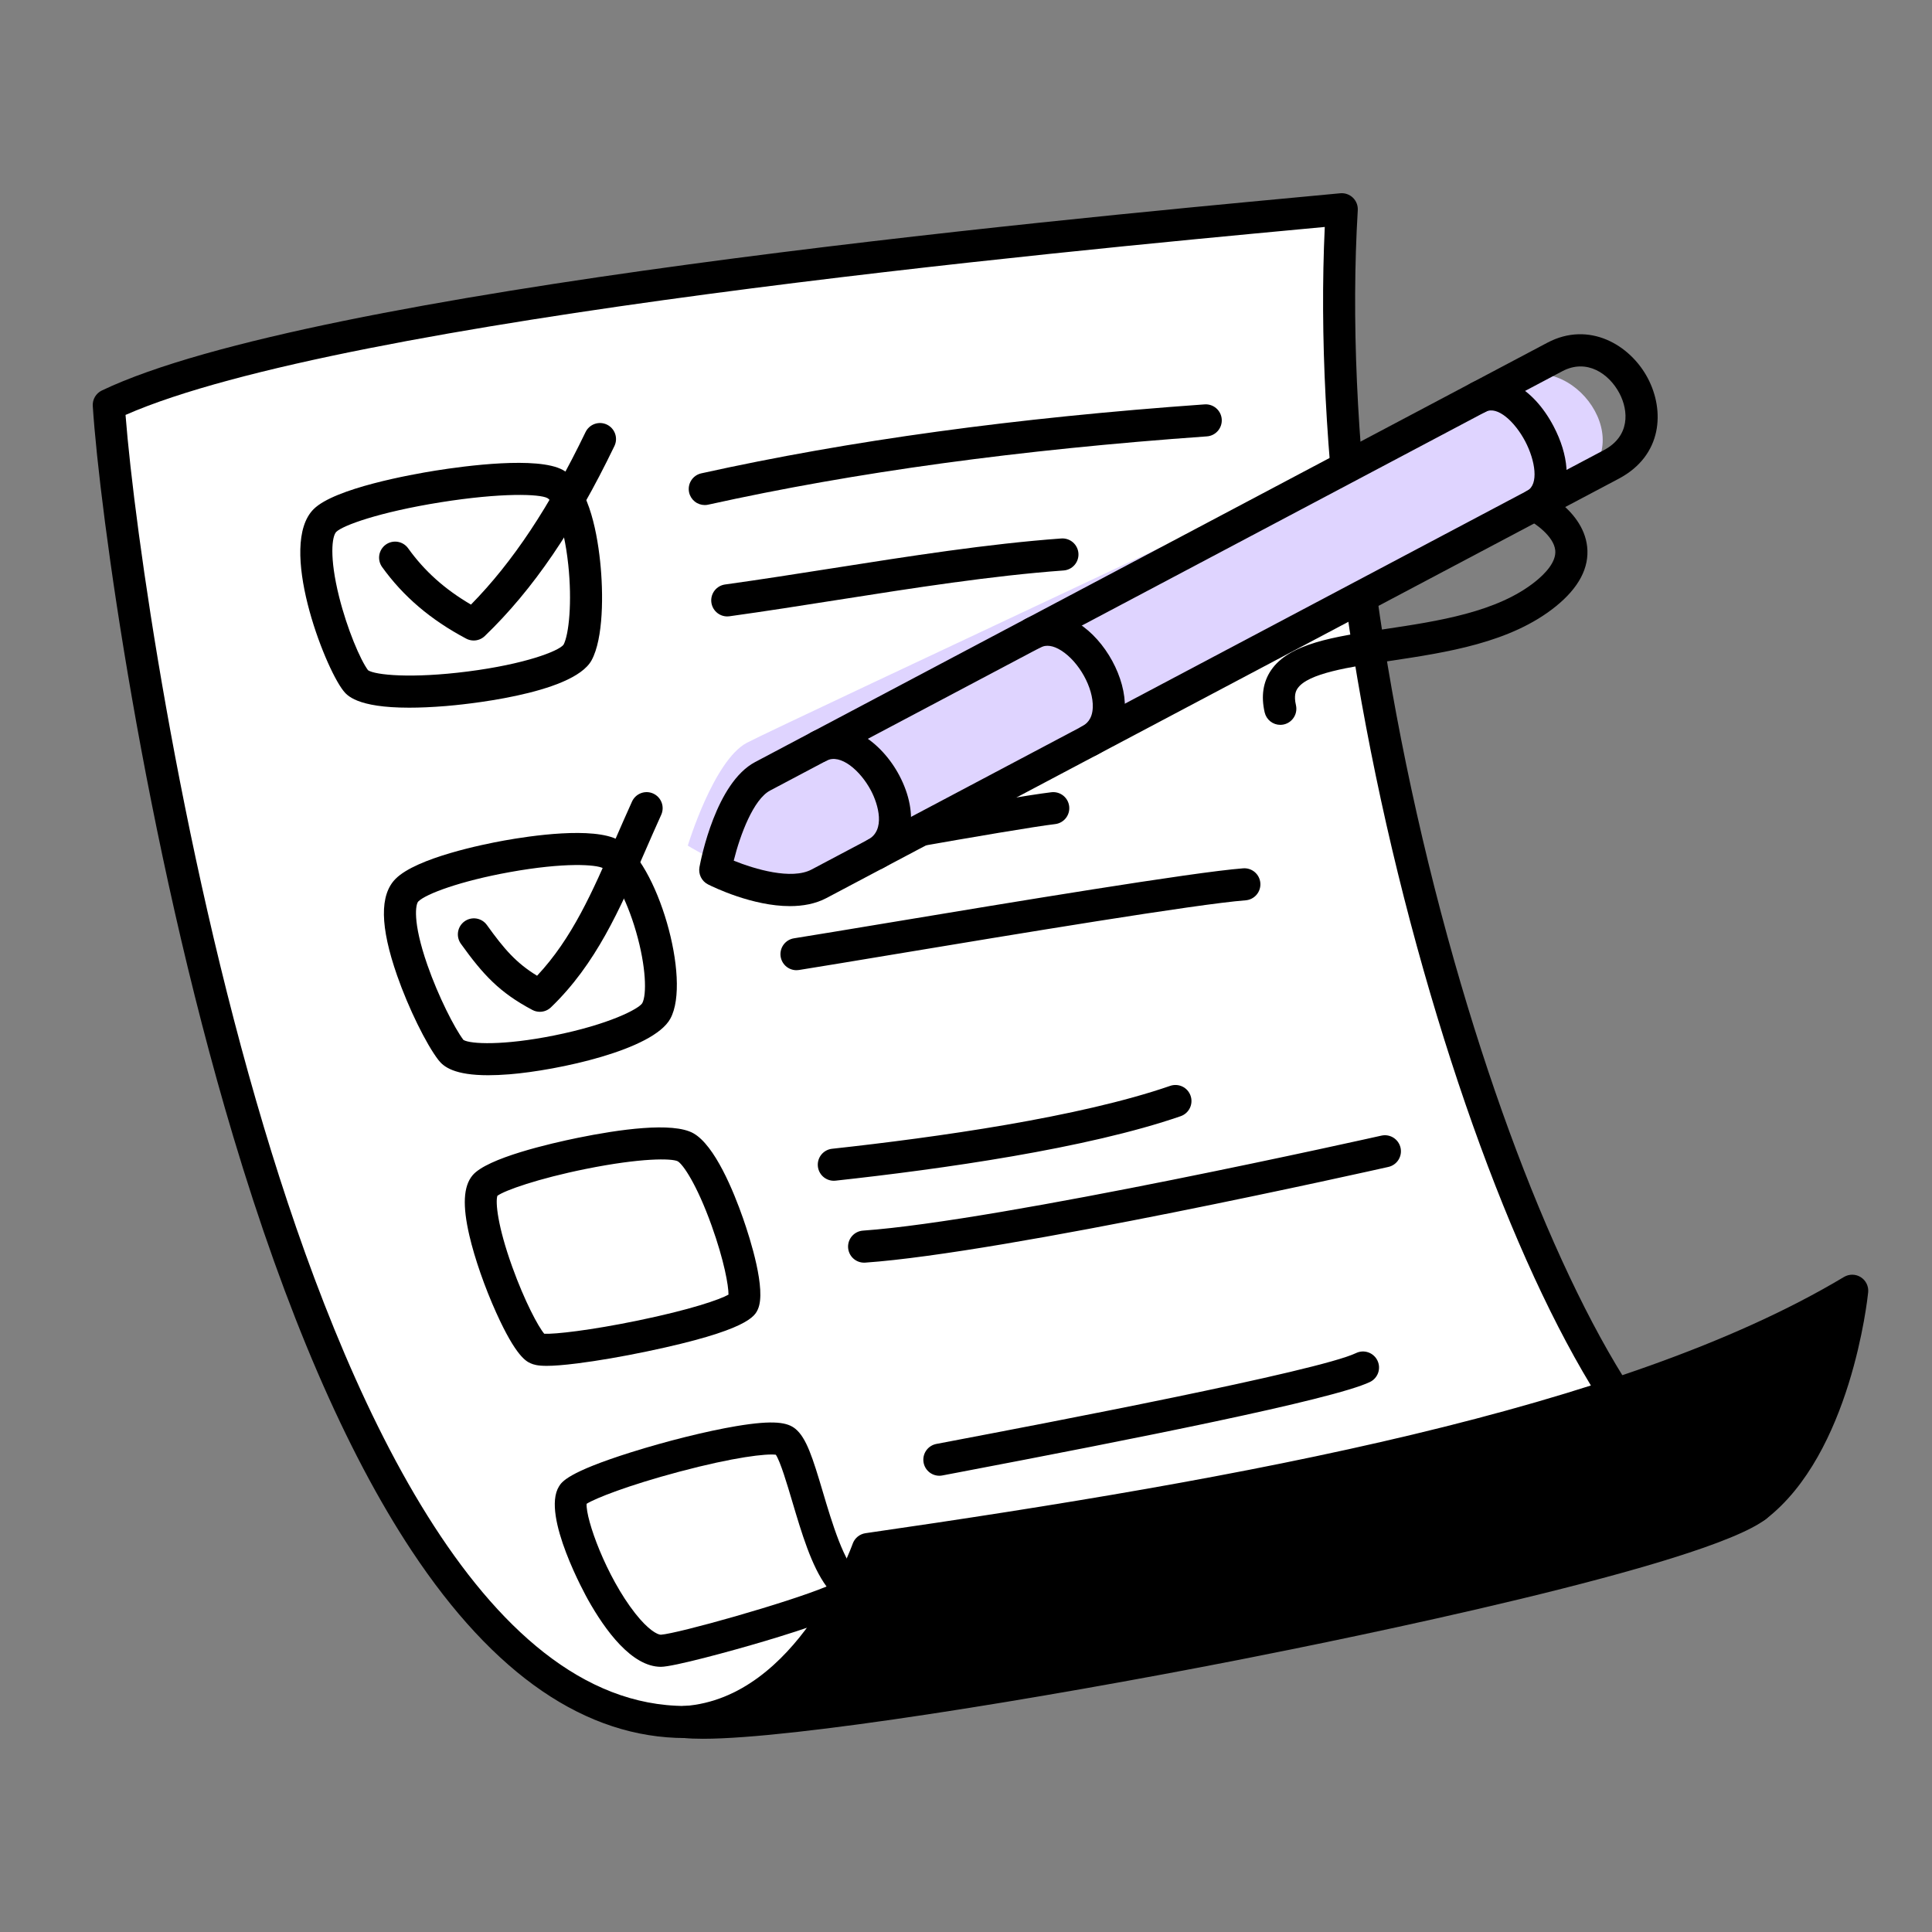 <svg xmlns="http://www.w3.org/2000/svg" width="160" height="160" viewBox="0 0 160 160" fill="none"><rect x="0" y="0" width="160" height="160" fill="#808080" stroke="none"/><g clip-path="url(#clip0_29_17167)"><path d="M145.432 124.752C131.364 127.221 108.375 62.935 111.12 17.329C95.269 18.838 27.398 24.747 9.007 33.538C9.977 48.668 23.006 142.609 56.77 142.61C74.886 142.61 135.589 130.092 145.432 124.752Z" fill="white"></path><path d="M56.77 143.938H56.77C48.533 143.938 40.903 138.72 34.093 128.428C28.636 120.182 23.665 108.643 19.319 94.129C11.933 69.464 8.235 42.25 7.683 33.623C7.666 33.358 7.728 33.094 7.862 32.866C7.996 32.637 8.196 32.453 8.435 32.339C25.963 23.96 87.483 18.206 107.699 16.316C108.962 16.198 110.067 16.094 110.994 16.006C111.185 15.988 111.378 16.011 111.558 16.075C111.739 16.138 111.904 16.24 112.042 16.373C112.18 16.506 112.287 16.668 112.357 16.847C112.426 17.025 112.456 17.217 112.445 17.409C111.37 35.264 114.285 57.934 120.443 79.606C126.092 99.488 133.641 115.448 140.143 121.257C142.052 122.962 143.754 123.698 145.203 123.443C145.513 123.389 145.833 123.446 146.105 123.606C146.376 123.766 146.583 124.017 146.686 124.315C146.79 124.613 146.784 124.938 146.67 125.232C146.557 125.526 146.342 125.77 146.065 125.92C140.393 128.997 120.112 133.804 104.468 136.986C87.94 140.347 66.731 143.939 56.77 143.939V143.938ZM10.396 34.362C11.126 43.771 14.784 69.73 21.862 93.366C28.407 115.225 39.777 141.281 56.77 141.281C64.937 141.281 83.011 138.638 103.939 134.382C120.161 131.082 134.006 127.612 141.026 125.147C140.156 124.676 139.272 124.04 138.376 123.239C131.415 117.02 123.756 100.981 117.889 80.332C111.829 59.003 108.872 36.688 109.712 18.796L107.946 18.961C88.154 20.812 28.546 26.387 10.396 34.362Z" fill="black"></path><path d="M33.888 58.607C29.524 58.607 28.718 57.568 28.419 57.184C26.823 55.13 22.991 45.151 25.971 42.168C27.716 40.422 34.131 39.283 36.056 38.975C38.534 38.579 44.522 37.781 46.605 38.917C48.613 40.014 49.397 43.638 49.7 46.485C49.984 49.145 49.97 52.887 48.994 54.678C47.434 57.54 37.989 58.385 36.918 58.472C35.753 58.566 34.751 58.607 33.888 58.607ZM30.481 55.508C31.087 55.906 34.079 56.207 38.744 55.609C43.458 55.005 46.252 53.932 46.671 53.391C47.121 52.541 47.389 49.843 47.061 46.767C46.683 43.228 45.801 41.505 45.334 41.25C44.706 40.907 41.542 40.789 36.475 41.599C31.402 42.41 28.377 43.519 27.849 44.047C27.492 44.404 27.26 46.127 28.081 49.415C28.753 52.104 29.838 54.642 30.481 55.508L30.481 55.508Z" fill="black"></path><path d="M39.228 53.044C39.012 53.044 38.799 52.991 38.608 52.889C35.67 51.334 33.392 49.393 31.643 46.956C31.438 46.669 31.355 46.314 31.412 45.966C31.47 45.619 31.662 45.309 31.948 45.103C32.233 44.898 32.589 44.815 32.936 44.871C33.283 44.928 33.593 45.12 33.799 45.406C35.154 47.294 36.823 48.793 39.004 50.07C42.473 46.539 45.506 41.969 48.493 35.783C48.647 35.466 48.919 35.222 49.252 35.107C49.584 34.991 49.949 35.012 50.266 35.165C50.583 35.319 50.826 35.592 50.942 35.924C51.058 36.257 51.037 36.622 50.883 36.94C47.557 43.827 44.146 48.826 40.149 52.673C39.902 52.911 39.572 53.044 39.229 53.044L39.228 53.044ZM40.433 89.046C37.653 89.046 36.753 88.359 36.318 87.799C35.298 86.485 33.822 83.471 32.886 80.788C31.471 76.731 31.431 74.111 32.763 72.778C34.512 71.028 40.072 69.912 41.735 69.612C43.895 69.222 49.144 68.437 51.223 69.572C54.426 71.32 57.275 81.131 55.517 84.357C54.094 86.968 46.146 88.648 42.206 88.968C41.543 89.021 40.955 89.046 40.433 89.046ZM38.378 86.121C38.957 86.473 41.689 86.598 45.881 85.755C50.431 84.841 52.886 83.562 53.189 83.08C53.568 82.386 53.518 80.073 52.677 77.163C51.835 74.254 50.645 72.283 49.952 71.905C49.379 71.592 46.769 71.402 42.206 72.227C38.134 72.962 35.269 74.028 34.641 74.657C34.433 74.865 34.125 76.277 35.393 79.912C36.303 82.523 37.638 85.139 38.378 86.121L38.378 86.121Z" fill="black"></path><path d="M44.708 83.793C44.491 83.793 44.278 83.74 44.087 83.638C41.363 82.196 40.008 80.721 38.166 78.155C37.961 77.869 37.879 77.513 37.936 77.166C37.993 76.818 38.185 76.508 38.471 76.303C38.757 76.097 39.112 76.014 39.459 76.07C39.806 76.127 40.117 76.319 40.322 76.605C41.762 78.611 42.752 79.751 44.478 80.807C47.389 77.703 49.055 73.879 50.963 69.499C51.404 68.487 51.859 67.442 52.342 66.379C52.414 66.22 52.517 66.077 52.645 65.958C52.772 65.839 52.922 65.746 53.085 65.685C53.248 65.624 53.422 65.595 53.596 65.601C53.77 65.607 53.941 65.647 54.1 65.72C54.42 65.866 54.67 66.133 54.793 66.463C54.917 66.793 54.904 67.158 54.759 67.479C54.284 68.523 53.833 69.559 53.396 70.561C51.319 75.329 49.357 79.833 45.628 83.422C45.381 83.66 45.051 83.793 44.708 83.793V83.793ZM58.364 41.826C58.062 41.825 57.769 41.722 57.533 41.532C57.298 41.343 57.134 41.079 57.069 40.783C56.993 40.439 57.056 40.079 57.246 39.782C57.435 39.485 57.735 39.276 58.078 39.2C70.394 36.476 84.029 34.608 99.76 33.489C100.112 33.464 100.458 33.58 100.724 33.811C100.99 34.041 101.154 34.369 101.179 34.72C101.204 35.072 101.088 35.419 100.857 35.685C100.627 35.951 100.3 36.115 99.949 36.139C84.348 37.25 70.839 39.099 58.651 41.794C58.557 41.815 58.46 41.826 58.364 41.826ZM60.226 51.05C59.89 51.049 59.567 50.921 59.322 50.691C59.076 50.461 58.927 50.147 58.904 49.811C58.881 49.476 58.986 49.144 59.198 48.883C59.41 48.622 59.713 48.451 60.045 48.405C62.95 48.002 66.002 47.523 68.954 47.059C75.278 46.064 81.817 45.036 87.891 44.594C88.065 44.581 88.239 44.603 88.405 44.658C88.57 44.713 88.723 44.8 88.855 44.914C88.987 45.028 89.095 45.167 89.173 45.323C89.252 45.479 89.298 45.648 89.311 45.822C89.337 46.174 89.222 46.521 88.991 46.788C88.761 47.054 88.435 47.218 88.084 47.244C82.121 47.678 75.636 48.697 69.366 49.683C66.403 50.149 63.338 50.631 60.41 51.037C60.349 51.045 60.287 51.05 60.226 51.05ZM63.486 72.404C63.157 72.404 62.84 72.282 62.596 72.062C62.352 71.841 62.198 71.538 62.165 71.211C62.131 70.884 62.22 70.556 62.414 70.29C62.609 70.025 62.894 69.841 63.216 69.775C65.915 69.212 83.478 66.037 87.07 65.61C87.243 65.589 87.418 65.603 87.586 65.65C87.754 65.697 87.911 65.777 88.048 65.885C88.185 65.993 88.299 66.127 88.385 66.279C88.47 66.431 88.524 66.599 88.545 66.772C88.565 66.945 88.552 67.121 88.504 67.289C88.457 67.457 88.377 67.614 88.27 67.751C88.162 67.888 88.028 68.002 87.876 68.088C87.724 68.173 87.557 68.228 87.383 68.248C84.041 68.646 66.888 71.723 63.758 72.376C63.669 72.395 63.577 72.404 63.486 72.404H63.486ZM65.957 80.348C65.624 80.347 65.303 80.22 65.058 79.993C64.814 79.766 64.664 79.455 64.638 79.123C64.612 78.79 64.712 78.459 64.918 78.197C65.124 77.935 65.422 77.76 65.751 77.707C67.457 77.436 70.285 76.966 73.56 76.422C83.611 74.752 98.8 72.229 102.952 71.911C103.683 71.854 104.321 72.402 104.377 73.134C104.404 73.485 104.29 73.833 104.061 74.1C103.832 74.368 103.506 74.533 103.155 74.56C99.12 74.869 84 77.381 73.995 79.043C70.715 79.588 67.882 80.059 66.167 80.331C66.097 80.342 66.026 80.348 65.957 80.348ZM45.273 113.114C44.517 113.114 44.194 113.013 43.956 112.908C43.594 112.747 42.746 112.37 41.093 108.707C40.142 106.601 39.312 104.217 38.873 102.329C38.292 99.834 38.374 98.248 39.132 97.338C40.332 95.897 45.615 94.688 47.831 94.234C51.262 93.533 55.711 92.897 57.417 93.85C59.206 94.851 60.764 98.688 61.533 100.887C62.14 102.623 63.476 106.831 62.767 108.422C62.515 108.987 61.991 110.164 53.566 111.922C51.522 112.349 49.485 112.699 47.83 112.908C46.641 113.058 45.837 113.114 45.273 113.114H45.273ZM45.072 110.455C45.933 110.504 48.867 110.178 52.827 109.362C57.204 108.459 59.615 107.622 60.331 107.216C60.336 106.487 59.98 104.417 58.931 101.493C57.704 98.073 56.557 96.413 56.122 96.17C55.627 95.925 53.117 95.879 48.513 96.807C44.561 97.604 41.788 98.587 41.191 99.031C41.021 99.553 41.204 101.533 42.425 104.923C43.445 107.755 44.574 109.871 45.072 110.455V110.455ZM69.053 97.785C68.713 97.785 68.386 97.655 68.139 97.421C67.893 97.187 67.745 96.867 67.727 96.528C67.709 96.188 67.821 95.855 68.041 95.596C68.262 95.337 68.573 95.172 68.911 95.136C77.532 94.195 89.389 92.527 96.912 89.926C97.245 89.811 97.61 89.833 97.927 89.987C98.243 90.141 98.485 90.415 98.6 90.748C98.715 91.081 98.693 91.446 98.539 91.763C98.385 92.08 98.112 92.322 97.779 92.438C90.022 95.12 77.955 96.822 69.198 97.777C69.15 97.782 69.101 97.785 69.053 97.785ZM71.562 104.568C71.218 104.569 70.886 104.435 70.639 104.196C70.391 103.957 70.246 103.63 70.234 103.286C70.222 102.941 70.344 102.606 70.575 102.35C70.806 102.094 71.127 101.938 71.471 101.914C82.874 101.116 114.076 94.12 114.39 94.05C114.561 94.01 114.737 94.004 114.91 94.033C115.083 94.062 115.249 94.125 115.397 94.218C115.545 94.311 115.674 94.433 115.775 94.576C115.876 94.719 115.948 94.881 115.987 95.052C116.025 95.223 116.029 95.4 115.999 95.573C115.969 95.746 115.904 95.911 115.81 96.059C115.716 96.206 115.593 96.334 115.449 96.434C115.305 96.534 115.143 96.605 114.972 96.642C113.683 96.932 83.26 103.753 71.656 104.565C71.625 104.567 71.593 104.568 71.562 104.568ZM54.737 138.039C52.32 138.039 50.117 135.016 48.695 132.478C48.536 132.194 44.817 125.5 46.289 123.105C46.524 122.722 47.014 121.926 52.251 120.275C55.192 119.348 58.529 118.518 60.96 118.108C64.154 117.571 65.234 117.808 65.873 118.331C66.781 119.075 67.303 120.72 68.147 123.563C68.865 125.979 69.95 129.63 71.134 130.37C71.708 130.728 71.972 131.396 71.791 132.032C71.562 132.835 70.808 133.339 68.564 134.189C66.911 134.815 64.829 135.463 63.375 135.897C60.399 136.784 55.755 138.035 54.746 138.038H54.736L54.737 138.039ZM48.581 124.539C48.506 125.823 50.194 130.54 52.601 133.606C53.688 134.991 54.442 135.372 54.726 135.381C56.151 135.284 65.202 132.74 68.451 131.388C67.198 129.69 66.391 126.971 65.603 124.32C65.189 122.926 64.632 121.052 64.252 120.475C63.492 120.373 60.845 120.656 56.239 121.884C52.032 123.006 49.327 124.071 48.581 124.538L48.581 124.539Z" fill="black"></path><path d="M56.77 142.61C67.118 141.873 71.867 128.288 71.867 128.288C104.886 123.515 135.334 117.705 153.393 106.894C153.393 106.894 152.096 119.621 145.432 124.752C138.254 130.278 67.241 143.688 56.77 142.61H56.77Z" fill="black"></path><path d="M58.217 143.998C57.602 143.998 57.072 143.977 56.634 143.931C56.303 143.897 55.998 143.741 55.777 143.492C55.556 143.244 55.437 142.921 55.442 142.589C55.447 142.256 55.577 141.938 55.805 141.697C56.034 141.455 56.344 141.308 56.675 141.285C66.045 140.617 70.57 127.977 70.614 127.85C70.694 127.62 70.836 127.417 71.023 127.263C71.211 127.108 71.437 127.008 71.677 126.973C102.893 122.461 134.315 116.767 152.711 105.753C152.923 105.627 153.165 105.562 153.411 105.565C153.657 105.568 153.898 105.64 154.106 105.773C154.313 105.905 154.48 106.092 154.587 106.314C154.695 106.536 154.738 106.783 154.713 107.028C154.658 107.571 153.278 120.388 146.242 125.805C141.217 129.674 111.56 135.705 102.591 137.462C85.895 140.731 65.755 143.998 58.217 143.998ZM72.828 129.492C71.986 131.572 69.343 137.317 64.596 140.914C73.135 140.023 86.992 137.809 102.081 134.854C124.584 130.447 141.68 125.965 144.623 123.699C148.971 120.351 150.893 113.282 151.647 109.418C132.783 119.679 102.743 125.148 72.828 129.492ZM77.79 122.215C77.46 122.214 77.142 122.091 76.898 121.868C76.654 121.645 76.502 121.34 76.472 121.011C76.441 120.682 76.533 120.353 76.731 120.089C76.929 119.825 77.219 119.644 77.543 119.581L78.834 119.335C86.338 117.907 109.172 113.559 112.304 112.054C112.461 111.979 112.631 111.935 112.806 111.925C112.98 111.916 113.154 111.941 113.318 111.999C113.483 112.056 113.634 112.146 113.764 112.263C113.894 112.379 113.999 112.52 114.075 112.677C114.15 112.835 114.194 113.005 114.204 113.179C114.213 113.354 114.188 113.528 114.131 113.693C114.073 113.857 113.983 114.009 113.867 114.139C113.751 114.269 113.61 114.374 113.453 114.45C110.4 115.916 93.614 119.226 79.331 121.945L78.04 122.191C77.957 122.207 77.874 122.215 77.79 122.215V122.215Z" fill="black"></path></g><g clip-path="url(#clip1_29_17167)"><path d="M125.073 31.517C119.362 34.539 64.608 60.056 61.851 61.515C59.095 62.974 56.96 70.032 56.96 70.032C56.96 70.032 64.739 74.825 67.829 73.19L130.355 40.095C136.062 37.074 130.359 28.718 125.073 31.516L125.073 31.517Z" fill="#DFD4FF"></path><path d="M65.417 75.041C62.321 75.041 59.104 73.479 58.638 73.245C58.381 73.115 58.172 72.905 58.044 72.646C57.916 72.387 57.875 72.094 57.927 71.809C58.058 71.099 59.301 64.822 62.534 63.111L128.145 28.382C131.587 26.561 135.004 28.543 136.47 31.334C137.863 33.984 137.703 37.714 134.061 39.642L68.449 74.37C67.531 74.856 66.481 75.041 65.417 75.041V75.041ZM60.764 71.276C62.509 71.982 65.555 72.886 67.21 72.01L132.821 37.281C134.997 36.13 134.88 34.028 134.119 32.579C133.259 30.943 131.411 29.67 129.385 30.742L63.773 65.471C62.413 66.191 61.308 69.083 60.764 71.276Z" fill="black"></path><path d="M106.028 60.029C105.727 60.029 105.436 59.927 105.201 59.739C104.966 59.551 104.802 59.289 104.734 58.996C104.425 57.654 104.602 56.482 105.26 55.511C106.768 53.287 110.447 52.735 114.706 52.097C119.066 51.444 124.007 50.703 127.174 48.142C127.97 47.499 128.898 46.531 128.799 45.572C128.675 44.376 127.056 43.295 126.499 43.01C126.282 42.899 126.099 42.731 125.97 42.523C125.842 42.315 125.772 42.075 125.77 41.83C125.768 41.586 125.833 41.345 125.958 41.135C126.082 40.925 126.262 40.753 126.477 40.639C127.448 40.125 127.155 38.156 126.311 36.548C125.466 34.941 124.013 33.586 123.041 34.1C122.73 34.258 122.37 34.287 122.037 34.181C121.705 34.075 121.427 33.842 121.265 33.532C121.102 33.222 121.067 32.861 121.168 32.526C121.268 32.19 121.496 31.908 121.802 31.74C124.1 30.524 126.92 31.989 128.662 35.304C129.926 37.71 130.068 40.036 129.172 41.597C130.147 42.383 131.264 43.626 131.442 45.281C131.628 47.014 130.753 48.675 128.842 50.22C125.113 53.235 119.793 54.032 115.099 54.736C111.762 55.236 108.312 55.753 107.458 57.013C107.313 57.226 107.141 57.602 107.324 58.394C107.369 58.59 107.37 58.793 107.326 58.989C107.282 59.185 107.194 59.369 107.069 59.526C106.945 59.683 106.786 59.81 106.606 59.897C106.426 59.984 106.228 60.029 106.028 60.029L106.028 60.029ZM90.208 62.679C89.911 62.679 89.623 62.58 89.389 62.396C89.155 62.212 88.989 61.956 88.917 61.666C88.846 61.377 88.873 61.072 88.994 60.8C89.116 60.528 89.324 60.304 89.587 60.165C89.96 59.967 90.461 59.589 90.499 58.59C90.561 56.967 89.364 54.807 87.886 53.873C87.22 53.452 86.636 53.369 86.151 53.626C85.839 53.791 85.475 53.825 85.138 53.72C84.801 53.616 84.52 53.381 84.355 53.068C84.191 52.755 84.157 52.389 84.261 52.051C84.365 51.714 84.599 51.431 84.911 51.266C86.258 50.553 87.818 50.677 89.302 51.615C91.56 53.041 93.252 56.15 93.155 58.693C93.09 60.404 92.263 61.765 90.827 62.525C90.636 62.626 90.424 62.679 90.208 62.679H90.208ZM72.505 72.05C72.208 72.05 71.919 71.951 71.685 71.767C71.451 71.583 71.285 71.326 71.213 71.037C71.142 70.747 71.169 70.442 71.29 70.17C71.412 69.898 71.621 69.674 71.884 69.535C73.355 68.757 72.735 66.622 72.137 65.483C71.259 63.813 69.599 62.387 68.448 62.996C68.136 63.162 67.772 63.196 67.435 63.091C67.098 62.986 66.817 62.752 66.652 62.439C66.488 62.126 66.454 61.76 66.558 61.422C66.662 61.084 66.896 60.801 67.208 60.636C69.946 59.187 73.002 61.411 74.488 64.239C76.167 67.433 75.606 70.582 73.124 71.896C72.933 71.997 72.721 72.05 72.505 72.05L72.505 72.05Z" fill="black"></path></g><defs><clipPath id="clip0_29_17167"><rect width="147.04" height="128" fill="white" transform="translate(7.68 16)"></rect></clipPath><clipPath id="clip1_29_17167"><rect width="80.32" height="47.36" fill="white" transform="translate(56.96 27.68)"></rect></clipPath></defs></svg>